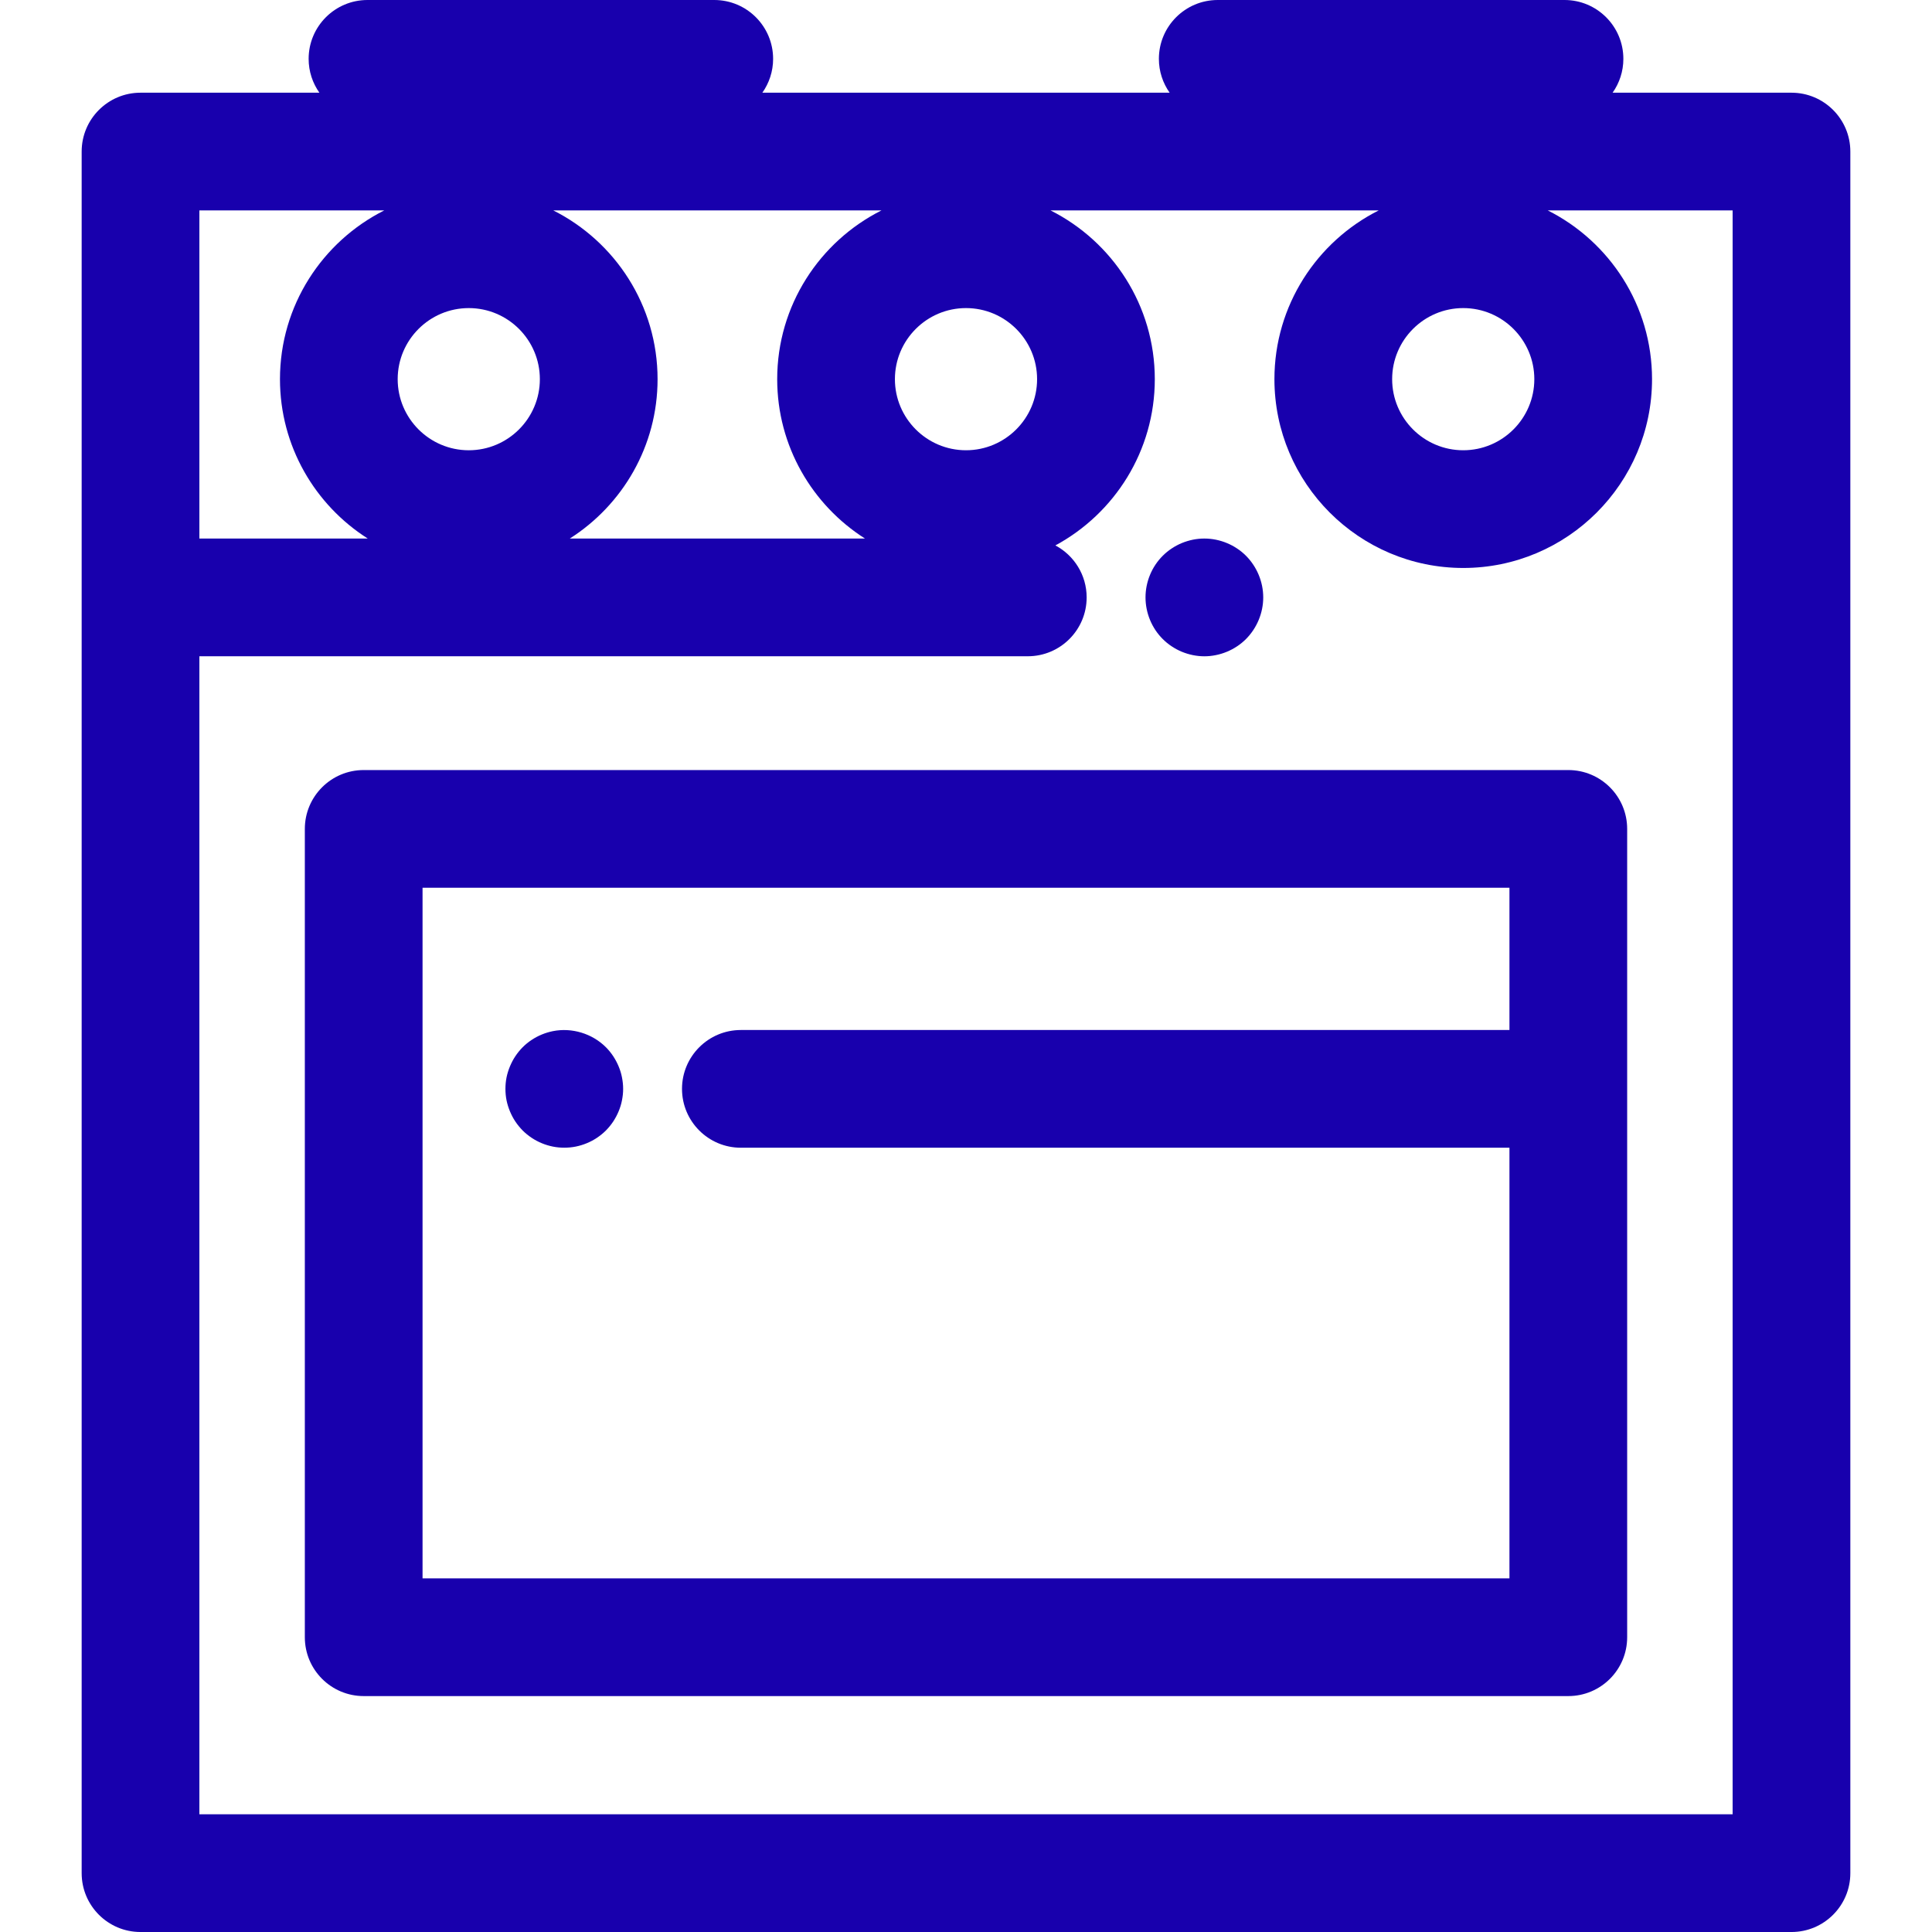 <?xml version="1.0" encoding="UTF-8"?> <svg xmlns="http://www.w3.org/2000/svg" xmlns:xlink="http://www.w3.org/1999/xlink" fill="#1800ad" height="64px" width="64px" version="1.1" id="Layer_1" viewBox="0 0 512 512" xml:space="preserve" stroke="#1800ad" stroke-width="0.005"> <g id="SVGRepo_bgCarrier" stroke-width="0"></g> <g id="SVGRepo_tracerCarrier" stroke-linecap="round" stroke-linejoin="round"></g> <g id="SVGRepo_iconCarrier"> <g> <g> <path d="M474.76,24.567h-47.402c1.789-2.538,2.85-5.628,2.85-8.969C430.208,6.983,423.223,0,414.61,0h-91.895 c-8.613,0-15.598,6.983-15.598,15.598c0,3.341,1.061,6.431,2.85,8.969H202.034c1.789-2.538,2.85-5.628,2.85-8.969 C204.884,6.983,197.899,0,189.286,0H97.39c-8.613,0-15.598,6.983-15.598,15.598c0,3.341,1.061,6.431,2.85,8.969H37.24 c-8.613,0-15.598,6.983-15.598,15.598v456.238c0,8.615,6.985,15.598,15.598,15.598h437.52c8.613,0,15.598-6.983,15.598-15.598 V40.164C490.358,31.55,483.373,24.567,474.76,24.567z M387.772,81.645c10.388,0,18.839,8.451,18.839,18.839 c0,10.388-8.451,18.839-18.839,18.839s-18.839-8.451-18.839-18.839S377.384,81.645,387.772,81.645z M256,81.645 c10.388,0,18.839,8.451,18.839,18.839s-8.451,18.839-18.839,18.839c-10.388,0-18.839-8.451-18.839-18.839 S245.612,81.645,256,81.645z M233.603,55.762c-16.372,8.233-27.638,25.181-27.638,44.722c0,17.744,9.293,33.35,23.261,42.236 h-78.223c13.968-8.886,23.261-24.492,23.261-42.236c0-19.541-11.266-36.49-27.638-44.722H233.603z M124.229,81.646 c10.388,0,18.839,8.451,18.839,18.839s-8.451,18.839-18.839,18.839s-18.839-8.451-18.839-18.839S113.839,81.646,124.229,81.646z M52.838,55.762h48.995c-16.372,8.233-27.638,25.181-27.638,44.722c0,17.744,9.293,33.35,23.261,42.236H52.838V55.762z M459.164,480.804h-0.002H52.838V173.916h219.537c8.613,0,15.598-6.983,15.598-15.598c0-5.971-3.358-11.152-8.286-13.774 c15.673-8.46,26.348-25.036,26.348-44.061c0-19.541-11.266-36.49-27.638-44.722h86.978c-16.372,8.233-27.638,25.181-27.638,44.722 c0,27.589,22.447,50.035,50.035,50.035s50.035-22.445,50.035-50.035c0-19.541-11.266-36.49-27.638-44.722h48.995V480.804z"></path> </g> </g> <g> <g> <path d="M330.198,147.283c-0.718-0.718-1.513-1.373-2.371-1.934c-0.842-0.562-1.747-1.045-2.698-1.435 c-0.936-0.39-1.917-0.686-2.915-0.889c-2.012-0.406-4.087-0.406-6.099,0c-0.983,0.203-1.965,0.499-2.917,0.889 c-0.937,0.39-1.841,0.873-2.683,1.435c-0.859,0.562-1.655,1.217-2.372,1.934c-2.917,2.901-4.57,6.925-4.57,11.028 c0,4.118,1.653,8.142,4.57,11.043c0.719,0.717,1.513,1.373,2.372,1.934c0.842,0.562,1.745,1.045,2.683,1.435 c0.951,0.39,1.934,0.686,2.917,0.889c1.012,0.203,2.043,0.312,3.057,0.312c1.012,0,2.043-0.109,3.042-0.312 s1.981-0.499,2.915-0.889c0.951-0.39,1.856-0.873,2.698-1.435c0.858-0.562,1.653-1.217,2.371-1.934 c2.901-2.917,4.572-6.925,4.572-11.043C334.769,154.208,333.1,150.2,330.198,147.283z"></path> </g> </g> <g> <g> <path d="M415.618,204.072H96.382c-8.613,0-15.598,6.983-15.598,15.598v214.21c0,8.615,6.985,15.598,15.598,15.598h319.235 c8.613,0,15.598-6.983,15.598-15.598v-214.21C431.216,211.056,424.231,204.072,415.618,204.072z M400.02,272.963H196.338 c-8.613,0-15.598,6.983-15.598,15.598s6.985,15.598,15.598,15.598H400.02v114.125H111.98V235.267h288.04V272.963z"></path> </g> </g> <g> <g> <path d="M164.827,285.511c-0.184-0.998-0.498-1.981-0.888-2.917s-0.873-1.841-1.435-2.698c-0.56-0.842-1.215-1.653-1.934-2.371 c-3.617-3.619-9.014-5.272-14.069-4.258c-0.998,0.203-1.981,0.499-2.917,0.889c-0.951,0.39-1.855,0.873-2.697,1.435 c-0.859,0.562-1.655,1.217-2.372,1.934c-0.718,0.718-1.373,1.529-1.934,2.371c-0.577,0.858-1.045,1.763-1.435,2.698 s-0.702,1.919-0.905,2.917c-0.203,1.014-0.295,2.028-0.295,3.057c0,1.014,0.094,2.028,0.295,3.042 c0.203,0.998,0.515,1.981,0.905,2.917c0.39,0.936,0.858,1.841,1.435,2.698c0.562,0.842,1.217,1.638,1.934,2.371 c0.717,0.718,1.513,1.357,2.372,1.934c0.842,0.562,1.745,1.045,2.697,1.435c0.937,0.39,1.919,0.686,2.917,0.889 c0.998,0.203,2.028,0.296,3.042,0.296c1.012,0,2.043-0.094,3.042-0.296c0.998-0.203,1.981-0.499,2.915-0.889 c0.951-0.39,1.856-0.873,2.698-1.435c0.858-0.577,1.653-1.217,2.371-1.934c0.719-0.733,1.374-1.529,1.934-2.371 c0.562-0.858,1.045-1.763,1.435-2.698c0.39-0.936,0.702-1.919,0.889-2.917c0.203-1.014,0.312-2.028,0.312-3.042 C165.139,287.539,165.03,286.525,164.827,285.511z"></path> </g> </g> </g> </svg> 